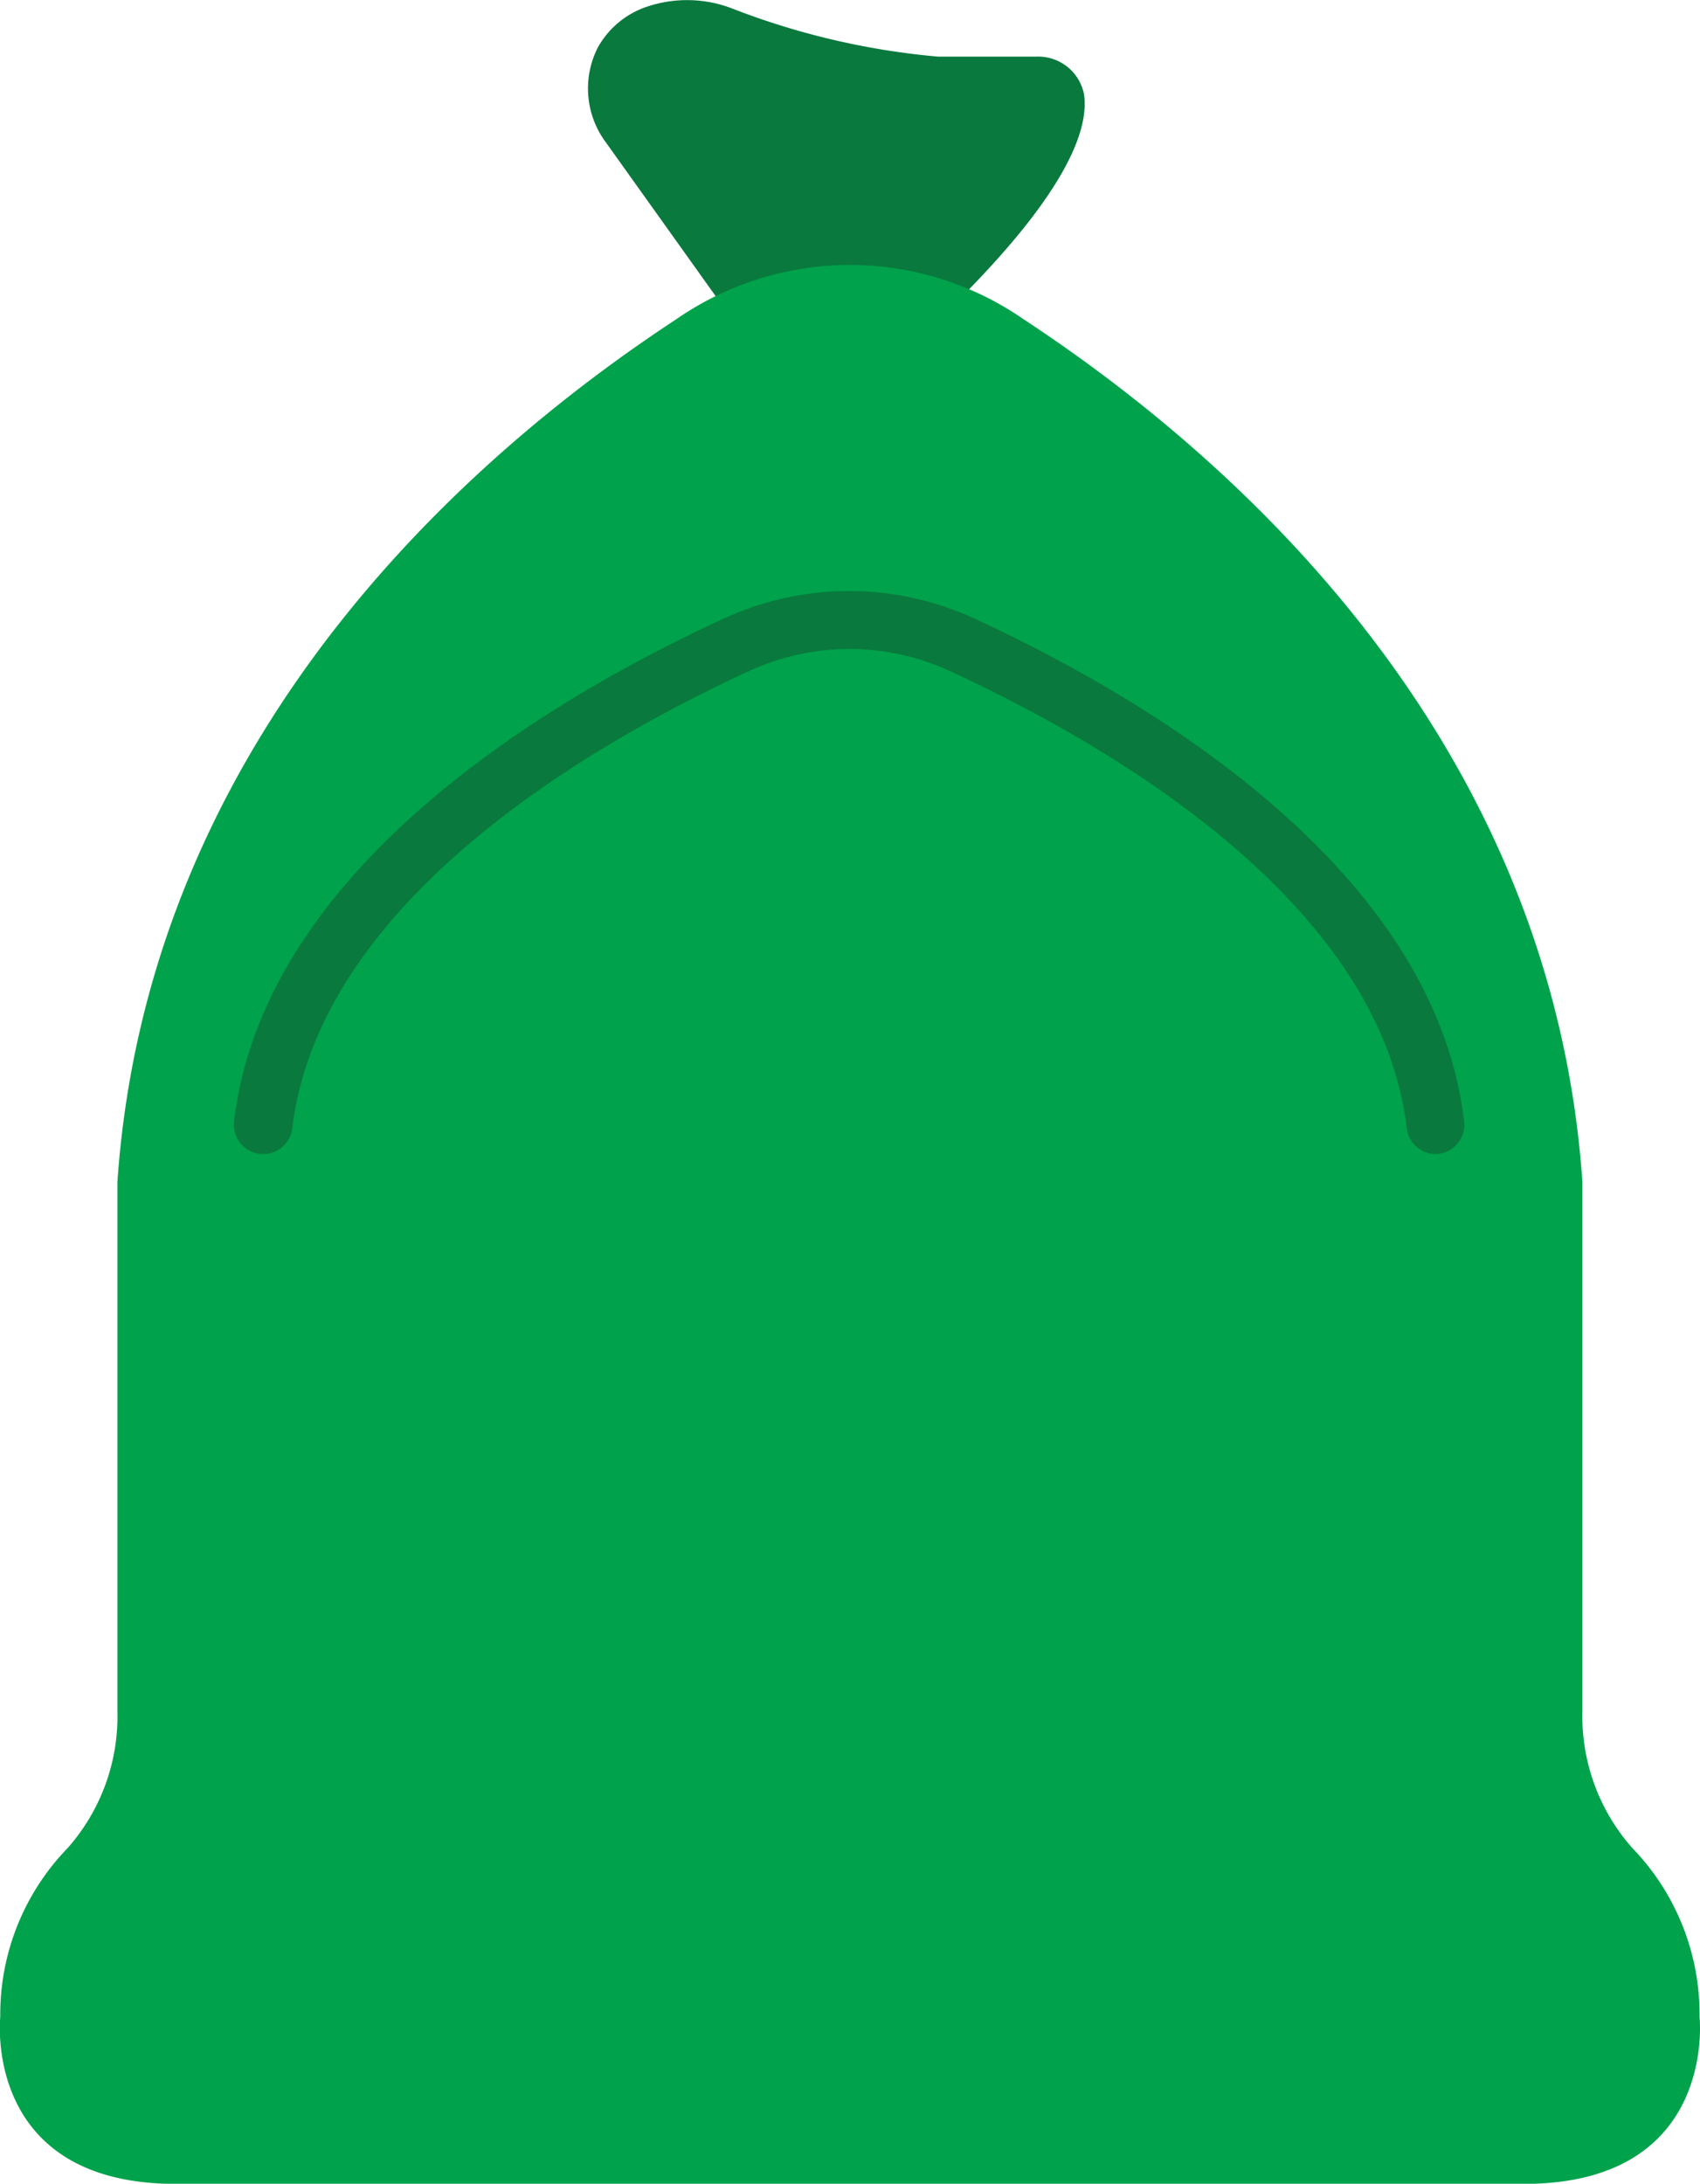<svg xmlns="http://www.w3.org/2000/svg" width="18.59" height="23.874" viewBox="0 0 18.59 23.874"><defs><style>.a{fill:#09793d;}.b{fill:#00a24b;}</style></defs><path class="a" d="M179.718,16.882l-1.387-1.942a.987.987,0,0,1-.091-1.037.965.965,0,0,1,.542-.45,1.373,1.373,0,0,1,.926.02A8.2,8.2,0,0,0,181.96,14h1.084a.51.51,0,0,1,.515.418c.054.392-.205,1.126-1.6,2.465Z" transform="translate(-171.704 -13.381)"/><path class="b" d="M19.585,112.326a2.612,2.612,0,0,0-.736-1.845,2.173,2.173,0,0,1-.545-1.49V103.2c-.337-4.878-3.851-7.947-6.11-9.431a3.334,3.334,0,0,0-3.8,0c-2.26,1.484-5.774,4.552-6.11,9.431v5.793a2.173,2.173,0,0,1-.545,1.49,2.612,2.612,0,0,0-.736,1.845s-.2,1.826,1.922,1.826H17.663c2.122,0,1.922-1.826,1.922-1.826" transform="translate(-1 -90.278)"/><path class="a" d="M84.894,134.682a.32.32,0,0,1-.318-.283c-.292-2.479-3.255-4.195-5-5a2.624,2.624,0,0,0-2.187,0c-1.74.8-4.7,2.518-5,5a.32.32,0,1,1-.636-.075c.329-2.789,3.5-4.645,5.363-5.5a3.271,3.271,0,0,1,2.724,0c1.861.858,5.034,2.714,5.363,5.5a.32.32,0,0,1-.281.356l-.038,0" transform="translate(-69.193 -122.065)"/></svg>